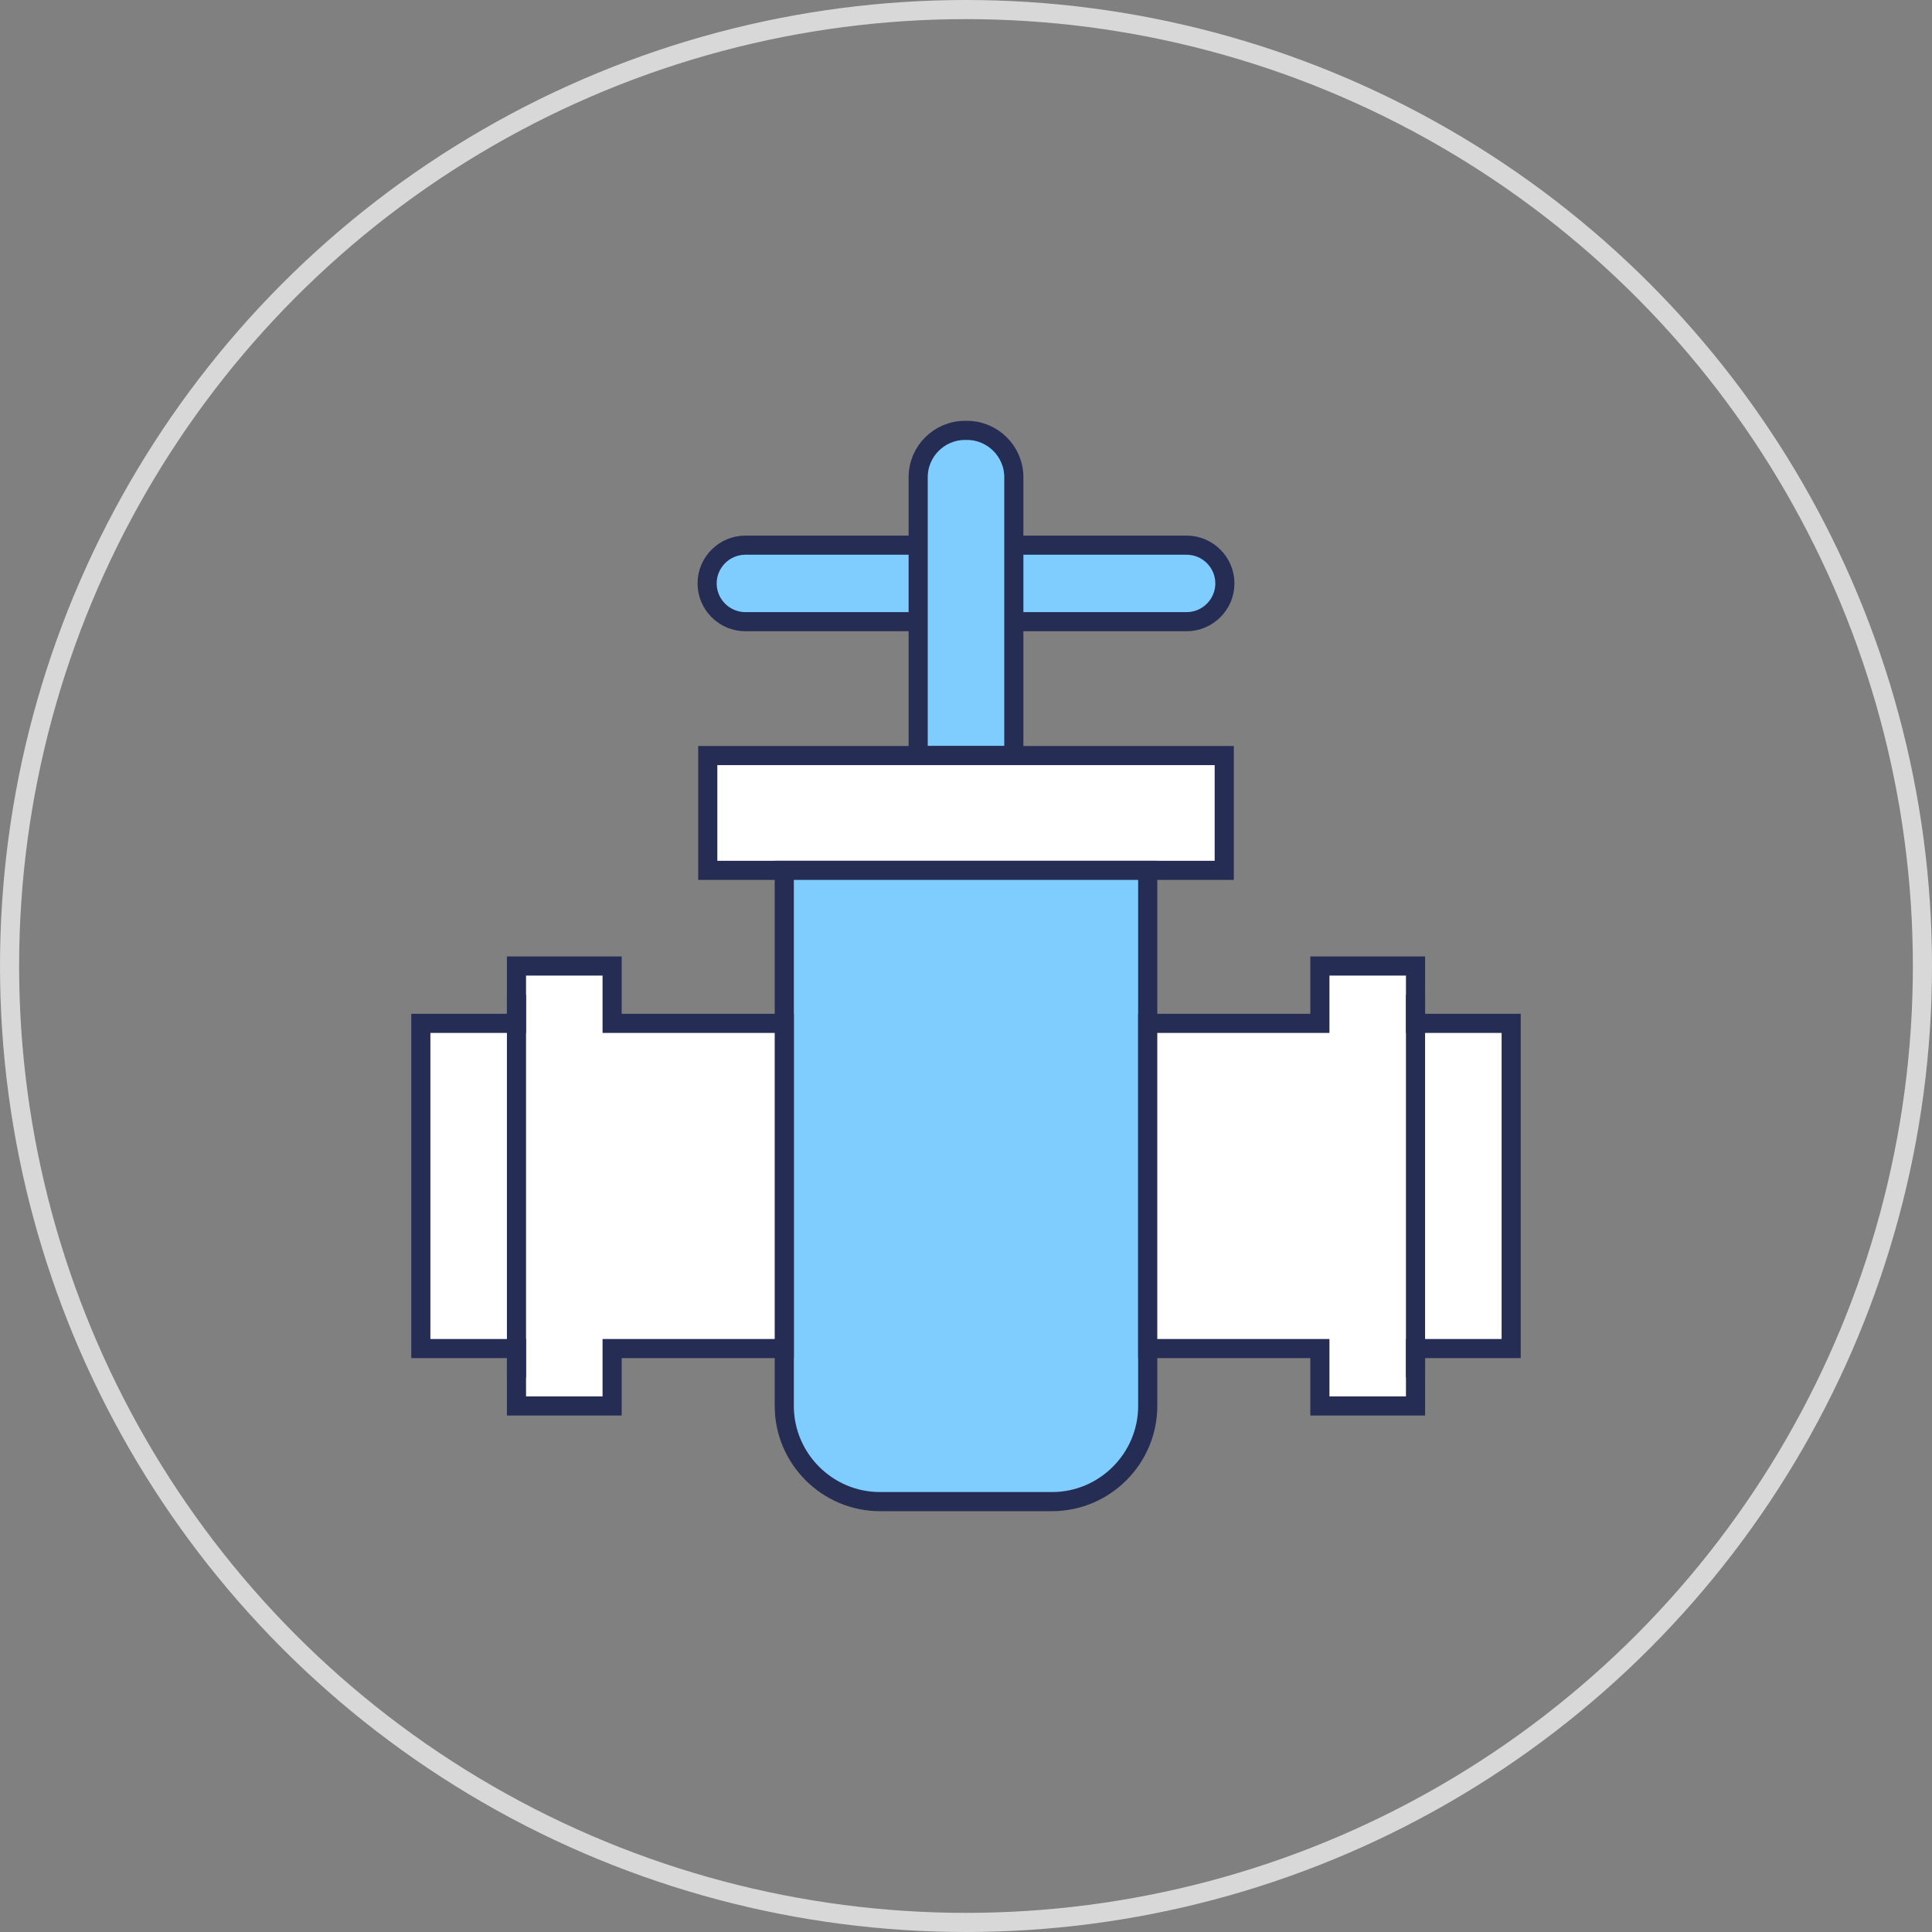 <?xml version="1.0" encoding="iso-8859-1"?>
<!-- Generator: Adobe Illustrator 22.0.1, SVG Export Plug-In . SVG Version: 6.00 Build 0)  -->
<svg version="1.1" id="Layer_1" xmlns="http://www.w3.org/2000/svg" xmlns:xlink="http://www.w3.org/1999/xlink" x="0px" y="0px"
	 viewBox="0 0 101 101" style="enable-background:new 0 0 101 101;" xml:space="preserve">
<rect x="0" y="0" width="101" height="101" fill="#808080" stroke="none"/>
<circle style="fill:none;stroke:#D8D8D8;stroke-linecap:round;stroke-miterlimit:10;" cx="50.5" cy="50.5" r="50"/>
<path style="fill:#7FCDFF;stroke:#262D54;stroke-linecap:round;stroke-miterlimit:10;" d="M53,28.5h9.034c1.1,0,2,0.9,2,2v0
	c0,1.1-0.9,2-2,2H53"/>
<path style="fill:#7FCDFF;stroke:#262D54;stroke-linecap:round;stroke-miterlimit:10;" d="M48,32.5h-9.034c-1.1,0-2-0.9-2-2v0
	c0-1.1,0.9-2,2-2H48"/>
<path style="fill:#7FCDFF;stroke:#262D54;stroke-linecap:round;stroke-miterlimit:10;" d="M53,39.5h-5V24.944
	c0-1.344,1.1-2.444,2.444-2.444h0.111C51.9,22.5,53,23.6,53,24.944V39.5z"/>
<rect x="37" y="39.5" style="fill:#FFFFFF;stroke:#262D54;stroke-linecap:round;stroke-miterlimit:10;" width="27" height="6"/>
<path style="fill:#7FCDFF;stroke:#262D54;stroke-linecap:round;stroke-miterlimit:10;" d="M55,78.5h-9c-2.75,0-5-2.25-5-5v-28h19v28
	C60,76.25,57.75,78.5,55,78.5z"/>
<polygon style="fill:#FFFFFF;stroke:#262D54;stroke-linecap:round;stroke-miterlimit:10;" points="41,53.5 32,53.5 32,50.5 27,50.5 
	27,53.5 22,53.5 22,70.5 27,70.5 27,73.5 32,73.5 32,70.5 41,70.5 "/>
<polygon style="fill:#FFFFFF;stroke:#262D54;stroke-linecap:round;stroke-miterlimit:10;" points="60,53.5 69,53.5 69,50.5 74,50.5 
	74,53.5 79,53.5 79,70.5 74,70.5 74,73.5 69,73.5 69,70.5 60,70.5 "/>
<line style="fill:#69D4F9;stroke:#262D54;stroke-miterlimit:10;" x1="74" y1="52" x2="74" y2="72"/>
<line style="fill:#C0EFFF;stroke:#262D54;stroke-miterlimit:10;" x1="27" y1="52" x2="27" y2="72"/>
</svg>
